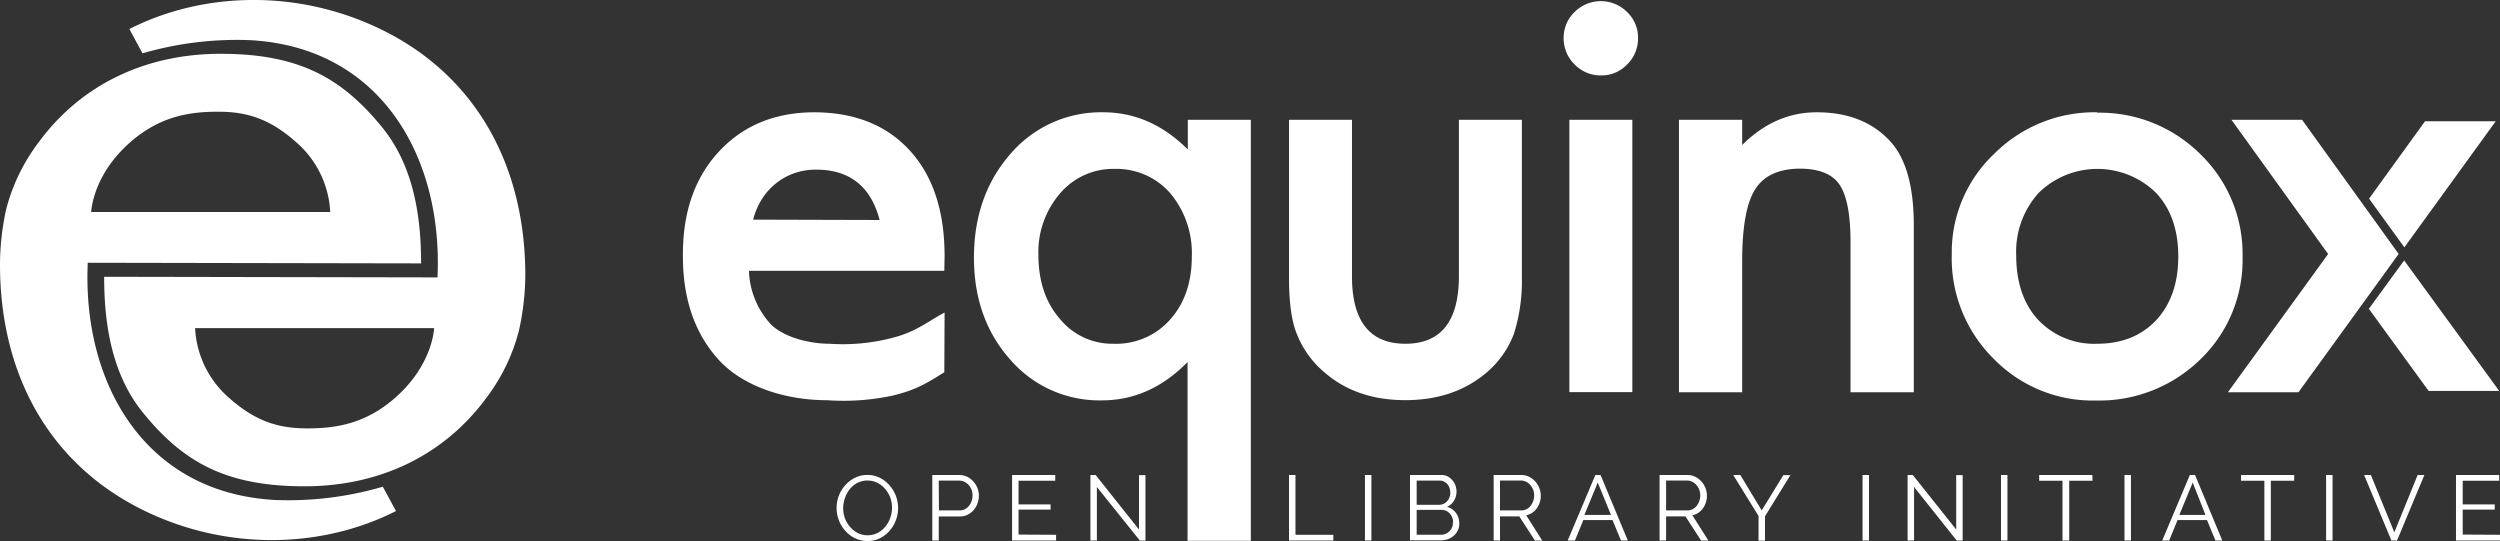 <svg id="Layer_1" data-name="Layer 1" xmlns="http://www.w3.org/2000/svg" viewBox="0 0 480 103.88"><rect x="0" y="0" width="480" height="103.88" fill="#333333" stroke="none"/><defs><style>.cls-1{fill:#fff;}</style></defs><g id="Isolation_Mode" data-name="Isolation Mode"><path class="cls-1" d="M100.86,52.91c0-21.43-9.73-38.54-27.72-47.28-16.06-7.8-34.22-7.2-48.3-.06l2.52,4.67A64.87,64.87,0,0,1,48,7.71C73.14,9.06,85.07,30.2,84,53.26l-64-.12c0,8.26,1.17,18.36,7.44,26.08,7.67,9.44,15.85,14.15,31,14.15,14.7,0,27-6.12,35-17.06a36.3,36.3,0,0,0,6.2-12.85A50.58,50.58,0,0,0,100.86,52.91ZM77.07,75.25c-6.33,6.27-12.77,7-18.11,7-5.53,0-10.16-1.34-15.66-6.48A18.94,18.94,0,0,1,37.46,63H83.35S83.16,69.22,77.07,75.25Z" transform="translate(0 0)"/><path class="cls-1" d="M52.85,96c-25.13-1.35-37.06-22.49-36-45.55l64,.12c0-8.26-1.17-18.36-7.44-26.08C65.68,15,57.5,10.33,42.37,10.33c-14.7,0-27,6.12-35,17.06a36.3,36.3,0,0,0-6.2,12.85A50.5,50.5,0,0,0,0,50.78C0,72.21,9.73,89.32,27.73,98.06c16.06,7.8,34.22,7.2,48.3.06L73.5,93.45A64.63,64.63,0,0,1,52.85,96ZM23.79,28.45c6.33-6.27,12.77-7,18.11-7,5.53,0,10.16,1.34,15.66,6.48A18.94,18.94,0,0,1,63.4,40.7H17.51S17.71,34.47,23.79,28.45Z" transform="translate(0 0)"/><path class="cls-1" d="M181.36,49.17q0-12.95-6.66-20.25t-18.27-7.36Q145,21.56,138,29.14t-6.88,20.09q0,12.51,7.09,20.09c4.73,5,12.75,7.52,20.57,7.52A45.34,45.34,0,0,0,171.19,76c4.68-1.1,6.73-2.41,10.12-4.53L181.36,60c-3.88,2.12-5.57,3.79-10.54,5a37.84,37.84,0,0,1-11.57,1c-3.87,0-8.8-1.25-11.27-3.76A15.88,15.88,0,0,1,143.8,52h37.51Zm-36.76-7a14,14,0,0,1,1.72-4,12.3,12.3,0,0,1,2.71-3,12,12,0,0,1,3.52-1.93,12.65,12.65,0,0,1,4.14-.67q9.67,0,12.2,9.67ZM228.06,28.7q-7.16-7.14-16.23-7.14a22.86,22.86,0,0,0-17.83,8q-7,8-7,19.92,0,11.76,7,19.6a22.61,22.61,0,0,0,17.57,7.79q9.24,0,16.44-7.36v34.32h12.15V23h-12.1Zm-3.44,32.71A13.82,13.82,0,0,1,213.82,66a13,13,0,0,1-10.37-4.83q-4.08-4.72-4.08-12.3a17.24,17.24,0,0,1,4.14-11.71,13.36,13.36,0,0,1,10.43-4.73,13.7,13.7,0,0,1,10.75,4.67,17.9,17.9,0,0,1,4.14,12.14Q228.82,56.74,224.62,61.41ZM280.11,53q0,13-10.27,13T259.58,53V23H247.49V53.3q0,7.2,1.51,10.85a18.39,18.39,0,0,0,5.32,7.36q6.14,5.33,15.53,5.32t15.59-5.32a18.18,18.18,0,0,0,5.21-7.36A33.54,33.54,0,0,0,292.2,53.3V23H280.11Zm21.21,22.29h12.09V23H301.32ZM348.8,21.56q-8,0-14.3,6.28V23H322.36V75.32H334.5V50.08q0-9.76,2.47-13.7t8.54-4q5.53,0,7.63,3T355.3,46.1V75.32h12.15V43.26q0-11.05-4.41-16Q357.92,21.56,348.8,21.56Zm53.84,0a27.22,27.22,0,0,0-19.78,8,26,26,0,0,0-8.12,19.28,27.14,27.14,0,0,0,8,20,26.57,26.57,0,0,0,19.72,8.06,27.77,27.77,0,0,0,20-7.89,26.47,26.47,0,0,0,8.11-19.71,26.61,26.61,0,0,0-8.06-19.66,27.34,27.34,0,0,0-19.87-8ZM414,61.46Q409.73,66,402.64,66a14.77,14.77,0,0,1-11.34-4.62q-4.19-4.56-4.19-12.41a16.81,16.81,0,0,1,4.3-11.92,16.09,16.09,0,0,1,22.57,0q4.25,4.56,4.25,12.19T414,61.46Zm65.18-38.18H465.61L454.86,38.14l6.78,9.35ZM447.07,48.77l.12.16.16-.22-.12-.17ZM461.6,50l-6.78,9.29L466.3,75.06h13.55Z" transform="translate(0 0)"/><path class="cls-1" d="M300.22,7.31a6.81,6.81,0,0,1,2.1-5,7.12,7.12,0,0,1,10.08,0h0a6.74,6.74,0,0,1,2.1,5,6.91,6.91,0,0,1-2.1,5.07,6.74,6.74,0,0,1-5,2.1,6.91,6.91,0,0,1-5.07-2.1A7,7,0,0,1,300.22,7.31ZM442,23l18.54,25.76L441.3,75.32H427.75L447,48.77,428.44,23Z" transform="translate(0 0)"/><path class="cls-1" d="M166.54,103.87a5.4,5.4,0,0,1-2.4-.54,6,6,0,0,1-1.87-1.44,6.61,6.61,0,0,1-1.21-2,6.76,6.76,0,0,1-.43-2.36,6.47,6.47,0,0,1,1.7-4.41,6,6,0,0,1,1.88-1.41,5.26,5.26,0,0,1,2.34-.52,5.13,5.13,0,0,1,2.4.56,6,6,0,0,1,1.86,1.46,6.79,6.79,0,0,1,1.2,2,6.65,6.65,0,0,1-1.27,6.77,6.12,6.12,0,0,1-1.87,1.4A5.22,5.22,0,0,1,166.54,103.87Zm-4.66-6.38a5.92,5.92,0,0,0,.34,2,5.39,5.39,0,0,0,1,1.68,4.91,4.91,0,0,0,1.47,1.17,4.16,4.16,0,0,0,1.9.43,4.07,4.07,0,0,0,1.93-.46A4.65,4.65,0,0,0,170,101.1a5.43,5.43,0,0,0,.93-1.68,5.77,5.77,0,0,0,0-3.89,5.46,5.46,0,0,0-1-1.67,4.87,4.87,0,0,0-1.47-1.16,4.32,4.32,0,0,0-3.81,0,4.49,4.49,0,0,0-1.47,1.2,5.43,5.43,0,0,0-.93,1.68,5.67,5.67,0,0,0-.36,1.91Z" transform="translate(0 0)"/><path class="cls-1" d="M179,103.78V91.2h5.21a3.4,3.4,0,0,1,1.5.35,3.86,3.86,0,0,1,1.18.9,4.14,4.14,0,0,1,.78,1.27,4,4,0,0,1,.28,1.44,4.28,4.28,0,0,1-.27,1.5,4,4,0,0,1-.74,1.27,3.78,3.78,0,0,1-1.14.89,3.18,3.18,0,0,1-1.48.34h-4.08v4.64ZM180.28,98h4a2.17,2.17,0,0,0,1-.24,2.51,2.51,0,0,0,.77-.64,2.94,2.94,0,0,0,.5-.92,3.37,3.37,0,0,0,.18-1.09,3,3,0,0,0-.75-2,2.59,2.59,0,0,0-.82-.61,2.28,2.28,0,0,0-1-.22h-3.92Z" transform="translate(0 0)"/><path class="cls-1" d="M202.77,102.68v1.1h-8.45V91.2h8.29v1.1h-7.05v4.54h6.15v1h-6.15v4.8Z" transform="translate(0 0)"/><path class="cls-1" d="M210.6,93.5v10.28h-1.24V91.2h1l8.33,10.47V91.22h1.24v12.57h-1.08Z" transform="translate(0 0)"/><path class="cls-1" d="M247.49,103.78V91.2h1.24v11.48H256v1.1Z" transform="translate(0 0)"/><path class="cls-1" d="M262.07,103.78V91.2h1.24v12.58Z" transform="translate(0 0)"/><path class="cls-1" d="M280.18,100.54a2.93,2.93,0,0,1-.28,1.3,3.24,3.24,0,0,1-.76,1,3.55,3.55,0,0,1-1.12.67,4,4,0,0,1-1.36.24h-5.94V91.2h6.06a2.48,2.48,0,0,1,1.19.28,3.08,3.08,0,0,1,.9.74,3.35,3.35,0,0,1,.58,1,3.49,3.49,0,0,1,.2,1.16,3.27,3.27,0,0,1-.48,1.75,3,3,0,0,1-1.33,1.18,3.14,3.14,0,0,1,1.71,1.19A3.31,3.31,0,0,1,280.18,100.54ZM272,92.28v4.64h4.32a2,2,0,0,0,.86-.19,2.13,2.13,0,0,0,.68-.51,2.47,2.47,0,0,0,.6-1.62,2.74,2.74,0,0,0-.15-.9,2.18,2.18,0,0,0-.42-.74,2,2,0,0,0-.65-.5,1.75,1.75,0,0,0-.81-.19Zm7,8a2.74,2.74,0,0,0-.16-.89,2.33,2.33,0,0,0-1.14-1.29,2,2,0,0,0-.86-.2H272v4.77h4.7a2.14,2.14,0,0,0,.9-.19,2.5,2.5,0,0,0,.73-.52,2.06,2.06,0,0,0,.61-1.63Z" transform="translate(0 0)"/><path class="cls-1" d="M286.78,103.78V91.2h5.32a3.37,3.37,0,0,1,1.5.35,3.86,3.86,0,0,1,1.18.9,4.12,4.12,0,0,1,.77,1.27,4,4,0,0,1,.28,1.44,4.23,4.23,0,0,1-.2,1.32,4,4,0,0,1-.57,1.13,3.56,3.56,0,0,1-.88.85,3.21,3.21,0,0,1-1.15.47l3.08,4.86h-1.4l-3-4.64H288v4.64ZM288,98h4.11a2.17,2.17,0,0,0,1-.24,2.41,2.41,0,0,0,.77-.65,3.05,3.05,0,0,0,.5-.92,3.31,3.31,0,0,0,.18-1.08,3,3,0,0,0-.75-2,2.58,2.58,0,0,0-.81-.62,2.29,2.29,0,0,0-1-.23h-4Z" transform="translate(0 0)"/><path class="cls-1" d="M306.31,91.2h1l5.23,12.58h-1.31l-1.63-3.93H304l-1.61,3.93H301Zm3,7.67-2.54-6.22-2.57,6.22Z" transform="translate(0 0)"/><path class="cls-1" d="M318.64,103.78V91.2H324a3.37,3.37,0,0,1,1.5.35,3.86,3.86,0,0,1,1.18.9,4.12,4.12,0,0,1,.77,1.27,4,4,0,0,1,.28,1.44,4.23,4.23,0,0,1-.2,1.32,4,4,0,0,1-.57,1.13,3.56,3.56,0,0,1-.88.85,3.21,3.21,0,0,1-1.15.47l3.08,4.86h-1.4l-3-4.64h-3.72v4.64ZM319.89,98H324a2.17,2.17,0,0,0,1-.24,2.41,2.41,0,0,0,.77-.65,3.05,3.05,0,0,0,.5-.92,3.31,3.31,0,0,0,.18-1.08,3,3,0,0,0-.75-2,2.58,2.58,0,0,0-.81-.62,2.29,2.29,0,0,0-1-.23h-4Z" transform="translate(0 0)"/><path class="cls-1" d="M334.14,91.2l4.11,6.8,4.15-6.77h1.35l-4.87,7.9v4.68h-1.24V99.07l-4.86-7.87Z" transform="translate(0 0)"/><path class="cls-1" d="M357.61,103.78V91.2h1.24v12.58Z" transform="translate(0 0)"/><path class="cls-1" d="M367.5,93.5v10.28h-1.24V91.2h1l8.33,10.47V91.22h1.24v12.57H375.7Z" transform="translate(0 0)"/><path class="cls-1" d="M384.19,103.78V91.2h1.24v12.58Z" transform="translate(0 0)"/><path class="cls-1" d="M401.77,92.3h-4.48v11.48H396V92.3h-4.48V91.2h10.21Z" transform="translate(0 0)"/><path class="cls-1" d="M407.9,103.78V91.2h1.24v12.58Z" transform="translate(0 0)"/><path class="cls-1" d="M420.45,91.2h1l5.23,12.58h-1.31l-1.63-3.93h-5.65l-1.61,3.93h-1.33Zm3,7.67L421,92.65l-2.57,6.22Z" transform="translate(0 0)"/><path class="cls-1" d="M440.48,92.3H436v11.48h-1.24V92.3h-4.48V91.2h10.21Z" transform="translate(0 0)"/><path class="cls-1" d="M446.61,103.78V91.2h1.24v12.58Z" transform="translate(0 0)"/><path class="cls-1" d="M455.21,91.2l4.5,11,4.48-11h1.29l-5.25,12.58h-1.08L453.91,91.2Z" transform="translate(0 0)"/><path class="cls-1" d="M480,102.68v1.1h-8.45V91.2h8.29v1.1h-7v4.54h6.15v1h-6.15v4.8Z" transform="translate(0 0)"/></g></svg>
